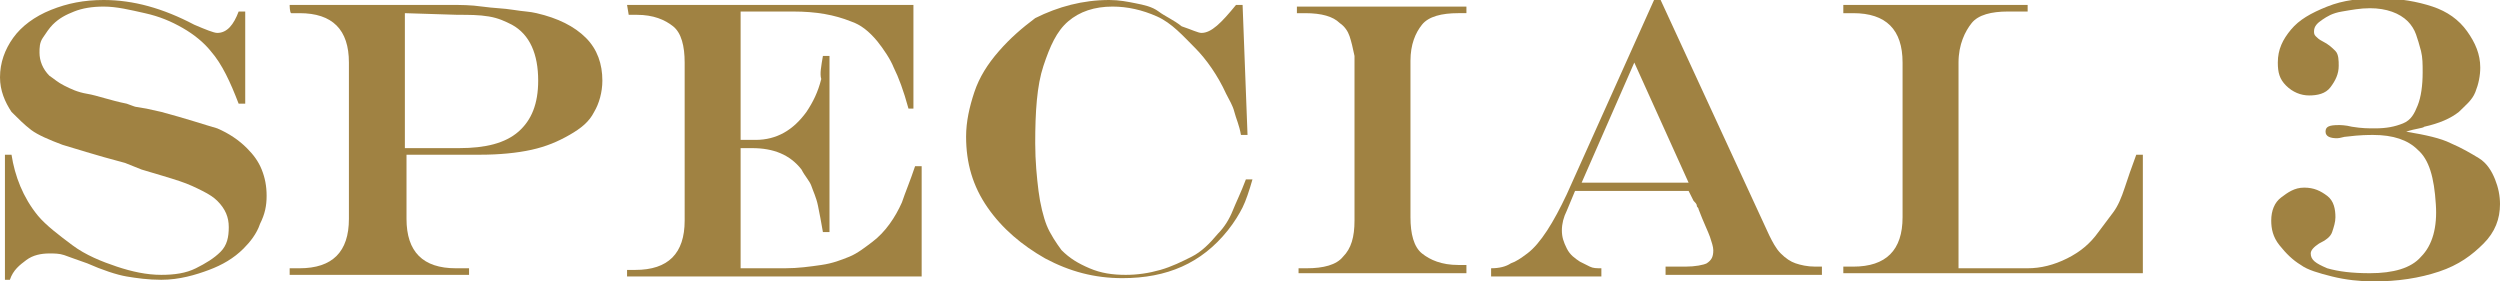 <?xml version="1.0" encoding="utf-8"?>
<!-- Generator: Adobe Illustrator 27.9.0, SVG Export Plug-In . SVG Version: 6.00 Build 0)  -->
<svg version="1.1" id="_レイヤー_2" xmlns="http://www.w3.org/2000/svg" xmlns:xlink="http://www.w3.org/1999/xlink" x="0px"
	 y="0px" viewBox="0 0 151.9 17.1" style="enable-background:new 0 0 151.9 17.1;" xml:space="preserve">
<style type="text/css">
	.st0{fill:#A08242;}
</style>
<g>
	<path class="st0" d="M146.2,8L146.2,8L146.2,8c1.2,0.2,2.1,0.4,2.7,0.7c0.7,0.3,1.2,0.6,1.7,0.9s0.8,0.8,1,1.3s0.3,1,0.3,1.5
		c0,0.9-0.3,1.7-1,2.4s-1.5,1.3-2.7,1.7s-2.5,0.6-4,0.6c-0.8,0-1.7-0.1-2.5-0.3s-1.5-0.4-1.9-0.7c-0.5-0.3-0.9-0.7-1.3-1.2
		s-0.5-1-0.5-1.5c0-0.6,0.2-1.1,0.6-1.4s0.8-0.6,1.4-0.6s1,0.2,1.4,0.5s0.5,0.8,0.5,1.3c0,0.3-0.1,0.6-0.2,0.9s-0.4,0.5-0.8,0.7
		c-0.3,0.2-0.5,0.4-0.5,0.6c0,0.4,0.3,0.6,1,0.9c0.7,0.2,1.5,0.3,2.6,0.3c1.4,0,2.5-0.3,3.1-1c0.7-0.7,1-1.8,0.9-3.2
		c-0.1-1.6-0.4-2.7-1.1-3.3c-0.6-0.6-1.5-0.9-2.7-0.9c-0.3,0-0.8,0-1.6,0.1c-0.2,0-0.4,0.1-0.6,0.1c-0.4,0-0.7-0.1-0.7-0.4
		c0-0.3,0.2-0.4,0.8-0.4c0.1,0,0.4,0,0.8,0.1c0.6,0.1,1,0.1,1.4,0.1c0.7,0,1.2-0.1,1.7-0.3s0.7-0.6,0.9-1.1s0.3-1.2,0.3-2
		c0-0.5,0-0.9-0.1-1.3s-0.2-0.7-0.3-1s-0.3-0.6-0.5-0.8c-0.5-0.5-1.3-0.8-2.3-0.8c-0.6,0-1.1,0.1-1.7,0.2s-0.9,0.3-1.2,0.5
		s-0.5,0.4-0.5,0.7c0,0.1,0,0.2,0.1,0.3s0.2,0.2,0.4,0.3c0.4,0.2,0.6,0.4,0.8,0.6s0.2,0.6,0.2,0.9c0,0.5-0.2,0.9-0.5,1.3
		s-0.8,0.5-1.3,0.5c-0.5,0-1-0.2-1.4-0.6s-0.5-0.8-0.5-1.4c0-0.8,0.3-1.4,0.8-2s1.2-1,2.2-1.4s2-0.5,3.2-0.5s2.3,0.2,3.2,0.5
		s1.6,0.8,2.1,1.5s0.8,1.4,0.8,2.2c0,0.5-0.1,1-0.3,1.5s-0.6,0.8-1,1.2c-0.5,0.4-1.2,0.7-2.1,0.9C147.2,7.8,146.8,7.8,146.2,8
		L146.2,8z"/>
	<path class="st0" d="M14.5,0.7h0.4v5.6h-0.4c-0.5-1.3-1-2.4-1.7-3.2c-0.4-0.5-1-1-1.7-1.4C10.4,1.3,9.7,1,8.8,0.8S7.1,0.4,6.3,0.4
		C5.6,0.4,5,0.5,4.5,0.7S3.6,1.1,3.2,1.5C3,1.7,2.8,2,2.6,2.3S2.4,2.9,2.4,3.2c0,0.5,0.2,1,0.6,1.4C3.3,4.8,3.5,5,3.9,5.2
		c0.4,0.2,0.8,0.4,1.4,0.5s1.4,0.4,2.4,0.6C8,6.4,8.2,6.5,8.3,6.5l0.6,0.1l0.9,0.2c1.5,0.4,2.7,0.8,3.4,1c0.7,0.3,1.3,0.7,1.8,1.2
		c0.4,0.4,0.7,0.8,0.9,1.3s0.3,1,0.3,1.6s-0.1,1.1-0.4,1.7c-0.2,0.6-0.6,1.1-1,1.5c-0.6,0.6-1.3,1-2.1,1.3S10.9,17,9.8,17
		c-0.8,0-1.5-0.1-2.1-0.2s-1.5-0.4-2.4-0.8c-0.6-0.2-1.1-0.4-1.4-0.5s-0.6-0.1-0.9-0.1c-0.5,0-1,0.1-1.4,0.4S0.8,16.4,0.6,17H0.3
		V9.4h0.4c0.2,1.3,0.7,2.6,1.6,3.7c0.5,0.6,1.3,1.2,2.1,1.8s1.8,1,2.7,1.3c0.9,0.3,1.8,0.5,2.7,0.5c0.8,0,1.5-0.1,2.1-0.4
		c0.6-0.3,1.1-0.6,1.5-1s0.5-0.9,0.5-1.5c0-0.6-0.2-1.1-0.7-1.6c-0.2-0.2-0.5-0.4-0.9-0.6s-0.8-0.4-1.4-0.6
		c-0.6-0.2-1.3-0.4-2.3-0.7L7.6,9.9C5.7,9.4,4.5,9,3.8,8.8C3,8.5,2.3,8.2,1.9,7.9S1.1,7.2,0.7,6.8C0.3,6.2,0,5.5,0,4.7
		C0,3.8,0.3,3,0.8,2.3S2.1,1,3.1,0.6S5.1,0,6.3,0c1.8,0,3.6,0.5,5.5,1.5C12.5,1.8,13,2,13.2,2C13.8,2,14.2,1.5,14.5,0.7L14.5,0.7z"
		/>
	<path class="st0" d="M17.6,0.3h9.8c0.6,0,1.2,0,1.9,0.1s1.3,0.1,1.9,0.2s1,0.1,1.4,0.2c1.3,0.3,2.3,0.8,3,1.5s1,1.6,1,2.6
		c0,0.7-0.2,1.4-0.5,1.9c-0.3,0.6-0.8,1-1.5,1.4s-1.4,0.7-2.3,0.9s-2,0.3-3.1,0.3h-4.5v3.9c0,2,1,3,3,3h0.8v0.4H17.6v-0.4h0.6
		c2,0,3-1,3-3V3.8c0-2-1-3-3-3h-0.5C17.6,0.8,17.6,0.3,17.6,0.3z M24.6,0.8v8.2h3.3c1.6,0,2.8-0.3,3.6-1c0.8-0.7,1.2-1.7,1.2-3.1
		c0-1.6-0.5-2.8-1.6-3.4c-0.4-0.2-0.8-0.4-1.4-0.5s-1.2-0.1-1.9-0.1L24.6,0.8L24.6,0.8z"/>
	<path class="st0" d="M38.1,0.3h17.4v6.3h-0.3c-0.3-1.1-0.6-1.9-0.9-2.5c-0.2-0.5-0.6-1.1-1-1.6c-0.5-0.6-1-1-1.6-1.2
		c-1-0.4-2.1-0.6-3.5-0.6h-3.2v7.8h0.9c1.3,0,2.3-0.6,3.1-1.7c0.4-0.6,0.7-1.2,0.9-2C49.8,4.5,49.9,4,50,3.4h0.4v10.7H50
		c-0.1-0.6-0.2-1.1-0.3-1.6s-0.3-0.9-0.4-1.2s-0.4-0.6-0.6-1c-0.7-0.9-1.7-1.3-3-1.3H45v7.3h2.7c0.8,0,1.5-0.1,2.2-0.2
		s1.2-0.3,1.7-0.5s1-0.6,1.4-0.9c0.8-0.6,1.4-1.5,1.8-2.4c0.2-0.6,0.5-1.3,0.8-2.2h0.4v6.7H38.1l0-0.4h0.5c2,0,3-1,3-3V3.8
		c0-1-0.2-1.8-0.7-2.2s-1.2-0.7-2.2-0.7h-0.5L38.1,0.3L38.1,0.3z"/>
	<path class="st0" d="M75.7,10.9h0.4c-0.2,0.7-0.4,1.3-0.6,1.7s-0.5,0.9-0.9,1.4c-1.6,2-3.7,2.9-6.4,2.9c-1.7,0-3.2-0.4-4.7-1.2
		c-1.4-0.8-2.6-1.8-3.5-3.1s-1.3-2.7-1.3-4.3c0-0.9,0.2-1.8,0.5-2.7c0.3-0.9,0.8-1.7,1.5-2.5s1.4-1.4,2.2-2C64.3,0.4,65.8,0,67.4,0
		C68,0,68.5,0.1,69,0.2s1,0.2,1.4,0.5s0.9,0.5,1.4,0.9C72.4,1.8,72.8,2,73,2c0.6,0,1.2-0.6,2.1-1.7h0.4l0.3,7.9h-0.4
		c-0.1-0.6-0.3-1-0.4-1.4c-0.1-0.4-0.3-0.7-0.5-1.1c-0.5-1.1-1.2-2.1-1.9-2.8S71.2,1.4,70.3,1s-1.8-0.6-2.7-0.6
		c-1.1,0-2,0.3-2.7,0.9S63.8,2.8,63.4,4s-0.5,2.8-0.5,4.7c0,1.1,0.1,2.1,0.2,2.9s0.3,1.6,0.5,2.1s0.6,1.1,0.9,1.5
		c0.5,0.5,1,0.8,1.7,1.1s1.4,0.4,2.2,0.4c0.7,0,1.4-0.1,2.1-0.3s1.3-0.5,1.9-0.8s1.1-0.8,1.6-1.4c0.4-0.4,0.7-0.9,0.9-1.4
		S75.4,11.7,75.7,10.9L75.7,10.9z"/>
	<path class="st0" d="M78.9,16.3h0.5c1,0,1.8-0.2,2.2-0.7c0.5-0.5,0.7-1.2,0.7-2.2V3.4c-0.1-0.5-0.2-0.9-0.3-1.2s-0.3-0.6-0.6-0.8
		C81,1,80.3,0.8,79.3,0.8h-0.5V0.4h10.3v0.4h-0.5c-1,0-1.8,0.2-2.2,0.7s-0.7,1.2-0.7,2.2v9.5c0,1,0.2,1.8,0.7,2.2s1.2,0.7,2.2,0.7
		h0.5v0.5H78.9L78.9,16.3L78.9,16.3z"/>
	<path class="st0" d="M100.5,0h0.4l6.6,14.3c0.2,0.4,0.4,0.8,0.7,1.1s0.6,0.5,0.9,0.6c0.3,0.1,0.7,0.2,1.2,0.2h0.4v0.5h-9.5v-0.5
		h1.2c0.6,0,1.1-0.1,1.3-0.2c0.3-0.2,0.4-0.4,0.4-0.8c0-0.2-0.1-0.5-0.2-0.8s-0.4-0.9-0.7-1.7c0-0.1-0.1-0.1-0.1-0.2
		s-0.1-0.2-0.2-0.3l-0.3-0.6h-6.9l-0.5,1.2c-0.2,0.4-0.3,0.8-0.3,1.2c0,0.4,0.1,0.7,0.3,1.1s0.5,0.6,0.8,0.8
		c0.2,0.1,0.4,0.2,0.6,0.3s0.4,0.1,0.7,0.1v0.5h-6.7v-0.5c0.5,0,0.9-0.1,1.2-0.3c0.3-0.1,0.6-0.3,1-0.6c0.8-0.6,1.6-1.9,2.4-3.6
		L100.5,0L100.5,0z M99.3,3.8l-3.2,7.3h6.5L99.3,3.8z"/>
	<path class="st0" d="M112,0.3h11.2v0.4H122c-1,0-1.8,0.2-2.2,0.7S119,2.7,119,3.8v12.5h4.2c0.8,0,1.6-0.2,2.4-0.6
		c0.8-0.4,1.4-0.9,1.9-1.6c0.3-0.4,0.6-0.8,0.9-1.2s0.5-0.9,0.7-1.5s0.4-1.2,0.7-2h0.4v7.2H112l0-0.4h0.6c2,0,3-1,3-3V3.8
		c0-2-1-3-3-3H112L112,0.3L112,0.3z"/>
</g>
</svg>
